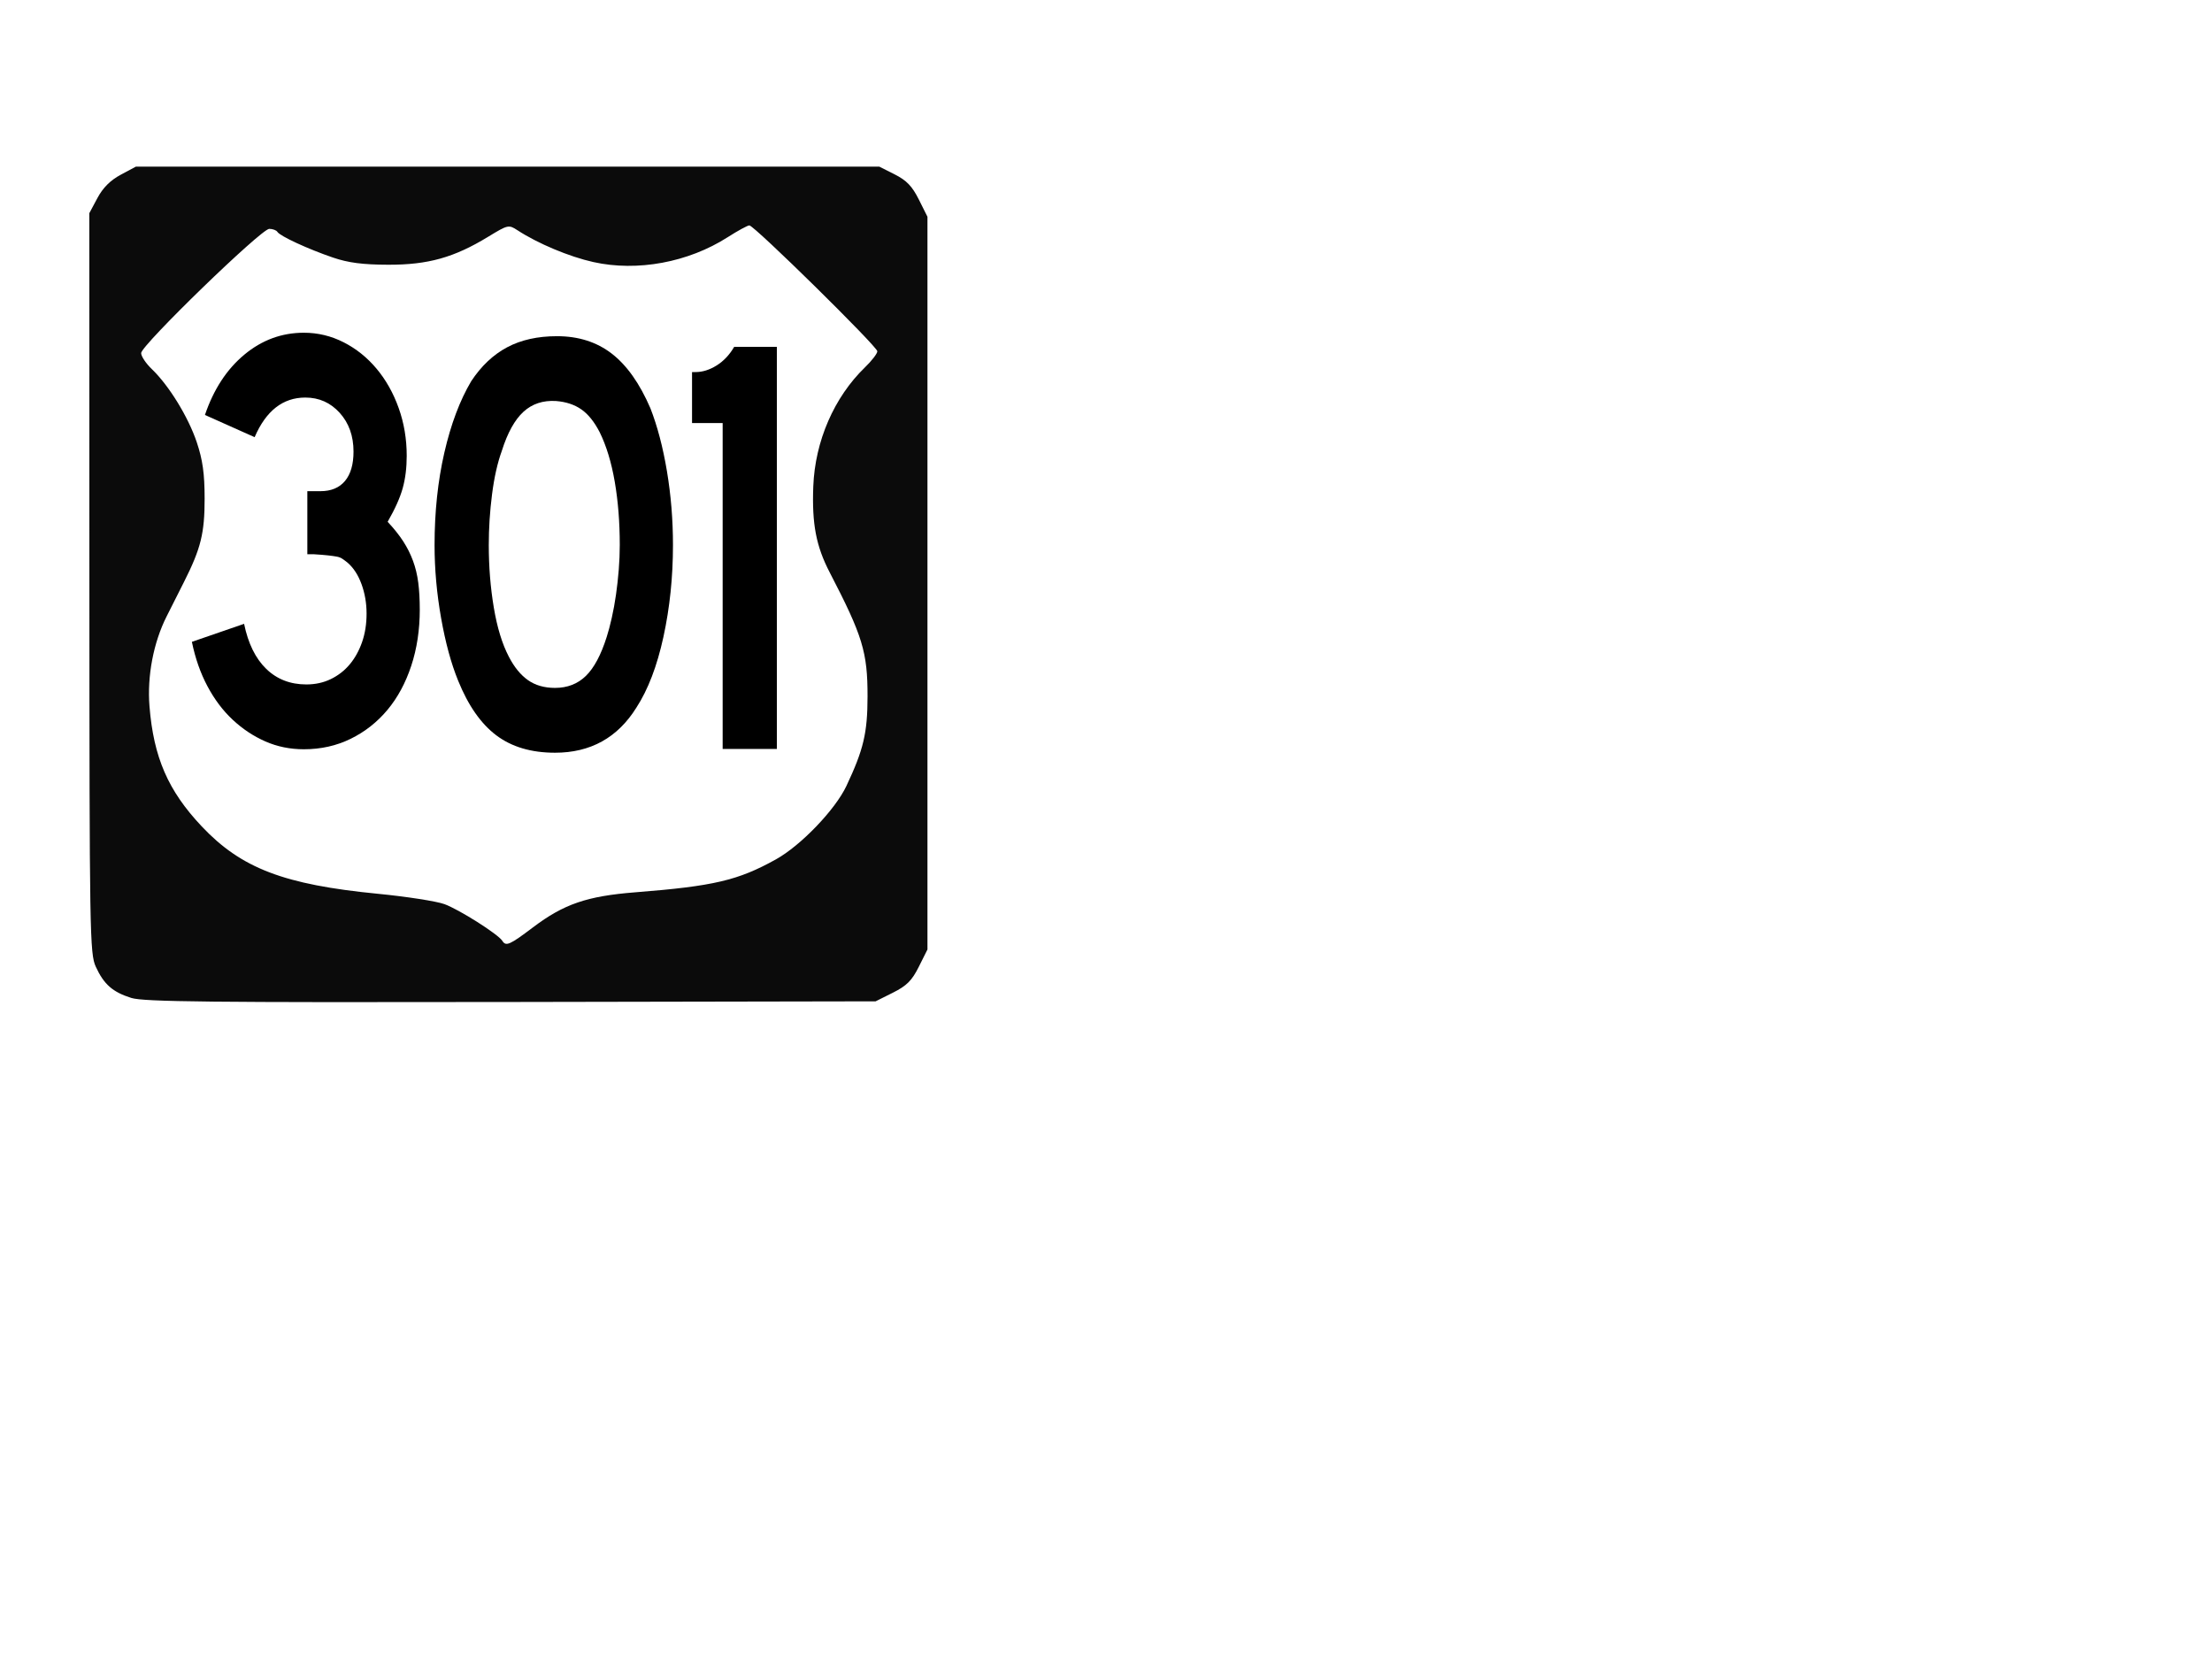 <?xml version="1.0"?><svg width="640" height="480" xmlns="http://www.w3.org/2000/svg">
 <g>
  <path fill="#000000" stroke-width="1px" d="m194.71,157.7c-0,9.263 -0.92,18.121 -2.759,26.571c-1.839,8.451 -4.453,15.282 -7.842,20.493c-5.422,8.68 -13.263,13.021 -23.524,13.021c-6.875,0 -12.539,-1.678 -16.992,-5.034c-4.453,-3.356 -8.131,-8.624 -11.035,-15.803c-2.033,-4.978 -3.678,-11.026 -4.937,-18.145c-1.259,-7.119 -1.888,-14.153 -1.888,-21.102c0,-9.606 0.944,-18.519 2.832,-26.738c1.888,-8.219 4.478,-15.108 7.769,-20.665c2.904,-4.398 6.366,-7.669 10.384,-9.812c4.018,-2.143 8.834,-3.214 14.448,-3.214c6.196,0 11.472,1.679 15.828,5.037c4.356,3.358 8.084,8.625 11.184,15.8c2.033,5.211 3.63,11.29 4.791,18.235c1.161,6.946 1.742,14.065 1.742,21.357l0,0zm-15.392,0c-0,-6.596 -0.484,-12.702 -1.451,-18.317c-0.968,-5.616 -2.421,-10.391 -4.359,-14.327c-1.548,-3.01 -3.314,-5.209 -5.298,-6.598c-1.984,-1.388 -4.428,-2.199 -7.332,-2.432c-3.776,-0.23 -6.923,0.813 -9.44,3.127c-2.517,2.314 -4.599,6.077 -6.244,11.288c-1.259,3.473 -2.203,7.669 -2.832,12.589c-0.629,4.92 -0.944,9.81 -0.944,14.671c-0,6.253 0.484,12.274 1.451,18.063c0.968,5.789 2.419,10.534 4.354,14.237c1.551,3.01 3.391,5.268 5.52,6.773c2.129,1.505 4.743,2.258 7.842,2.258c3.581,0 6.558,-1.157 8.93,-3.471c2.372,-2.314 4.382,-6.077 6.027,-11.288c0.484,-1.505 0.969,-3.328 1.454,-5.469c0.484,-2.141 0.896,-4.398 1.234,-6.773c0.338,-2.374 0.604,-4.777 0.798,-7.207c0.193,-2.431 0.29,-4.805 0.29,-7.122l0,0z" id="text2185"/>
  <path fill="#000000" stroke-width="1px" d="m209.087,216.702l0,-94.293l-8.859,0l0,-14.759l1.015,0c2.033,0 4.065,-0.637 6.098,-1.91c2.033,-1.274 3.727,-3.069 5.083,-5.387l12.343,0l0,116.349l-15.68,0z" id="path2192"/>
  <path fill="#000000" stroke-width="1px" d="m121.454,176.323c-0,5.904 -0.823,11.344 -2.469,16.322c-1.646,4.978 -3.945,9.232 -6.898,12.764c-2.953,3.531 -6.487,6.31 -10.601,8.336c-4.114,2.026 -8.64,3.039 -13.577,3.039c-3.971,0 -7.674,-0.753 -11.111,-2.258c-3.436,-1.505 -6.583,-3.589 -9.44,-6.251c-2.857,-2.662 -5.302,-5.904 -7.335,-9.724c-2.033,-3.821 -3.534,-8.104 -4.503,-12.848l15.104,-5.209c1.164,5.67 3.295,10.011 6.393,13.021c3.098,3.01 6.97,4.515 11.618,4.515c2.612,0 4.983,-0.521 7.113,-1.563c2.13,-1.042 3.946,-2.46 5.447,-4.253c1.501,-1.793 2.687,-3.934 3.559,-6.423c0.872,-2.489 1.307,-5.238 1.307,-8.249c-0,-3.01 -0.485,-5.847 -1.454,-8.511c-0.969,-2.664 -2.324,-4.748 -4.064,-6.253c-0.582,-0.463 -1.091,-0.839 -1.527,-1.129c-0.436,-0.29 -0.968,-0.492 -1.598,-0.607c-0.629,-0.115 -1.452,-0.23 -2.469,-0.347c-1.016,-0.117 -2.445,-0.231 -4.286,-0.344l-1.742,0l0,-18.755l0,0.519l0.434,0l0.293,0l3.049,0c3.099,0 5.472,-0.984 7.117,-2.952c1.646,-1.968 2.469,-4.805 2.469,-8.511c-0,-4.515 -1.331,-8.248 -3.993,-11.2c-2.662,-2.952 -5.979,-4.428 -9.949,-4.428c-6.485,0 -11.375,3.821 -14.669,11.463l-14.377,-6.428c2.517,-7.408 6.318,-13.225 11.401,-17.451c5.083,-4.225 10.82,-6.338 17.211,-6.338c4.065,0 7.914,0.927 11.545,2.78c3.631,1.853 6.802,4.4 9.513,7.642c2.711,3.242 4.84,7.032 6.388,11.373c1.548,4.34 2.322,8.943 2.322,13.808c-0,3.473 -0.387,6.599 -1.161,9.377c-0.774,2.779 -2.226,6.019 -4.357,9.722c1.841,1.968 3.341,3.849 4.503,5.644c1.161,1.795 2.105,3.676 2.832,5.644c0.727,1.968 1.235,4.081 1.525,6.338c0.289,2.258 0.434,4.833 0.434,7.727l0,0z" id="path2196"/>
  <path fill="#0b0b0b" d="m38.009,288.74c-5.412,-1.7 -7.945,-3.922 -10.288,-9.024c-1.746,-3.801 -1.838,-9.314 -1.859,-111.015l-0.022,-107.015l2.347,-4.388c1.596,-2.984 3.751,-5.139 6.735,-6.735l4.388,-2.347l107.554,0l107.554,0l4.462,2.25c3.415,1.722 5.048,3.423 6.962,7.25l2.5,5l0,106l0,106l-2.5,5c-2,4 -3.5,5.5 -7.5,7.5l-5,2.5l-105.5,0.192c-86.6,0.158 -106.276,-0.051 -109.831,-1.168zm116.195,-20.421c8.91,-6.744 15.645,-9.052 29.612,-10.149c22.679,-1.781 29.701,-3.425 40.684,-9.528c7.2,-4.001 17.14,-14.351 20.385,-21.226c4.971,-10.533 6.108,-15.347 6.122,-25.919c0.017,-12.802 -1.427,-17.537 -10.945,-35.875c-3.945,-7.601 -5.172,-14.03 -4.753,-24.906c0.504,-13.084 6.03,-25.803 14.967,-34.446c1.96,-1.895 3.563,-3.979 3.563,-4.631c0,-1.374 -35.63,-36.423 -37.027,-36.423c-0.514,0 -3.339,1.538 -6.278,3.418c-11.389,7.286 -26.146,10.017 -38.851,7.19c-6.991,-1.555 -16.053,-5.353 -21.955,-9.201c-2.549,-1.662 -2.75,-1.617 -8.5,1.887c-9.86,6.009 -17.392,8.117 -28.889,8.085c-7.396,-0.021 -11.562,-0.561 -16,-2.074c-7.214,-2.46 -15.318,-6.203 -16.072,-7.422c-0.3,-0.486 -1.364,-0.884 -2.363,-0.884c-2.317,0 -37.066,33.699 -37.066,35.945c0,0.924 1.384,3.002 3.077,4.618c4.943,4.719 10.573,13.877 13.015,21.171c1.715,5.124 2.267,9.073 2.275,16.266c0.01,10.06 -1.083,14.478 -5.98,24.184c-1.475,2.924 -3.737,7.409 -5.026,9.967c-3.801,7.543 -5.653,17.253 -4.951,25.956c1.195,14.824 5.381,24.453 15.115,34.771c11.439,12.126 23.816,16.86 51.003,19.509c8.235,0.802 16.875,2.145 19.201,2.983c4.227,1.524 15.597,8.728 16.769,10.624c1.039,1.681 2.144,1.197 8.867,-3.892z" id="path2170"/>
  <title>Layer 1</title>
 </g>
</svg>